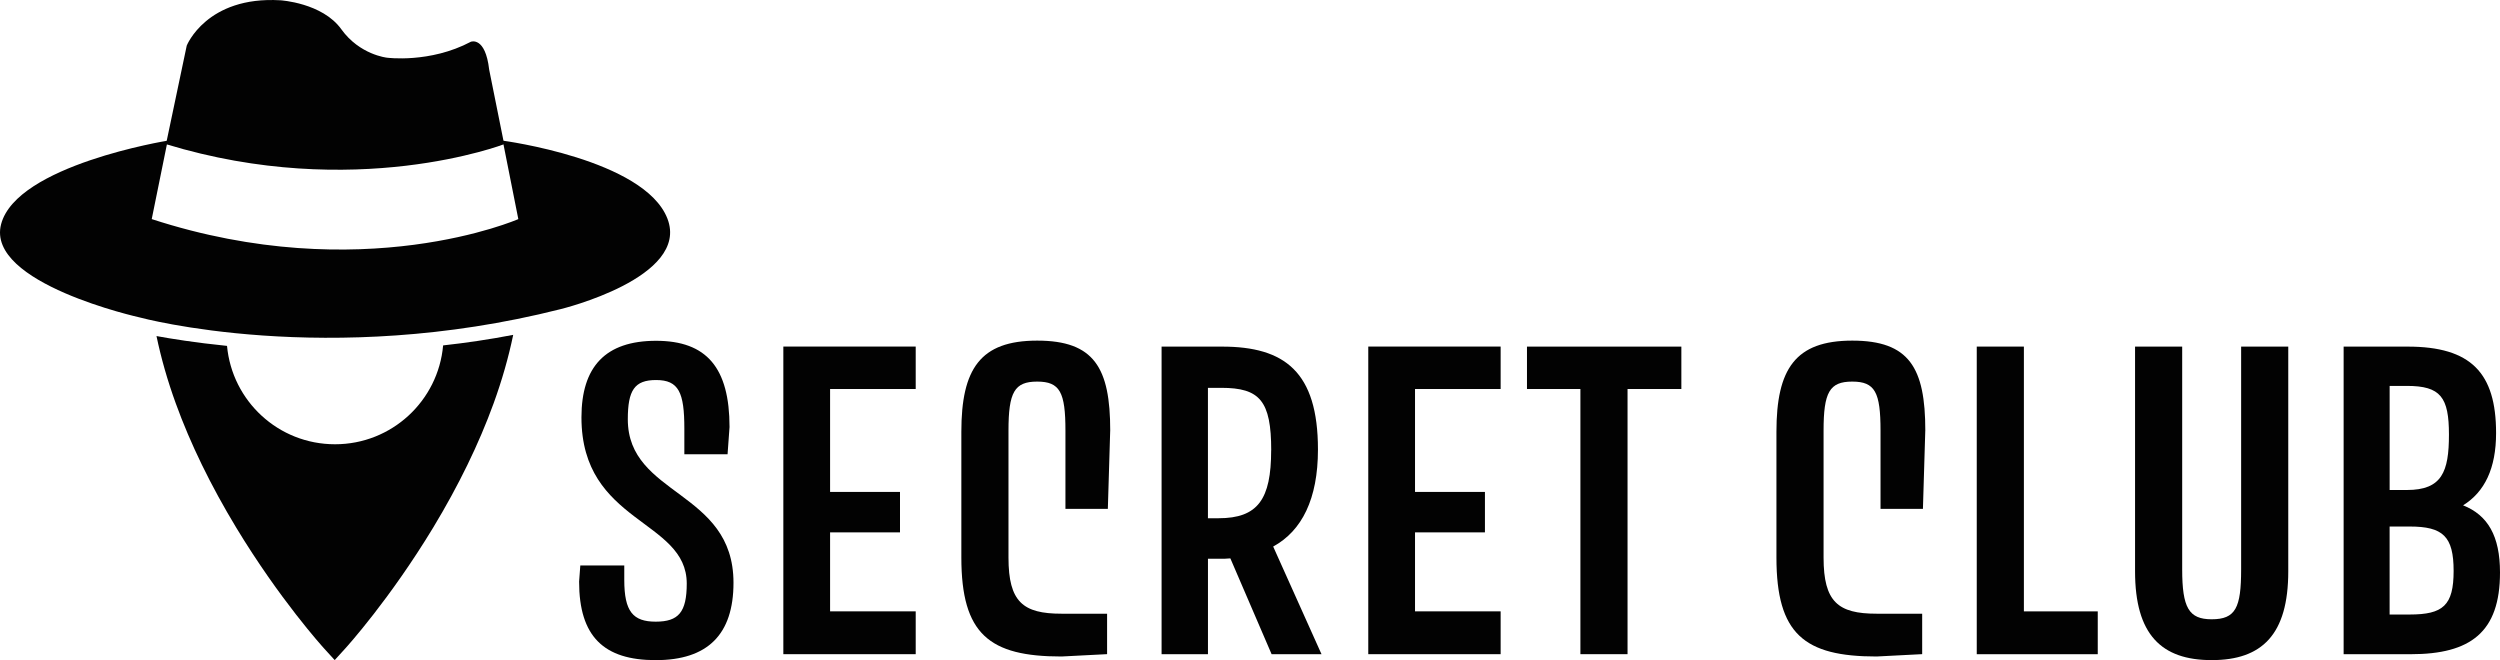 <?xml version="1.0" encoding="UTF-8"?>
<svg id="Layer_2" xmlns="http://www.w3.org/2000/svg" viewBox="0 0 893.22 235.86">
  <defs>
    <style>
      .cls-1 {
        fill: #020202;
      }
    </style>
  </defs>
  <g id="Layer_1-2" data-name="Layer_1">
    <g>
      <path class="cls-1" d="M59.31,51.51l7.41-35.22S73.79-1.46,100.16.1c0,0,15,.89,21.78,10.34,6.58,9.17,16.31,10.17,16.31,10.17,0,0,15.34,2.07,29.98-5.69,0,0,5.17-2.07,6.55,9.99l5.35,26.6s-53.43,20.56-120.81,0h0Z"/>
      <path class="cls-1" d="M59.9,50.25S5.9,58.98.39,80.12c-5.52,21.14,49.63,33.32,49.63,33.32,0,0,66.87,18.15,150.28-2.99,0,0,46.41-11.26,38.14-32.4-8.27-21.14-58.82-27.8-58.82-27.8l5.57,28.03s-55.88,24.49-130.98,0l5.69-28.03h0Z"/>
      <path class="cls-1" d="M158.32,123.42c-1.75,19.79-18.36,35.31-38.61,35.31s-36.77-15.43-38.6-35.15c-11.47-1.16-20.21-2.59-25.2-3.51,1.64,7.84,3.92,15.88,6.9,24.08,5.22,14.41,12.5,29.34,21.61,44.4,15.48,25.57,30.76,42.46,31.4,43.16l3.76,4.13,3.76-4.13c.64-.7,15.91-17.59,31.4-43.16,9.11-15.06,16.38-30,21.61-44.4,3.03-8.35,5.36-16.54,7.01-24.51-8.5,1.64-16.87,2.87-25.05,3.77h.01Z"/>
    </g>
    <g>
      <path class="cls-1" d="M260.65,152.62l-.7,9.69h-15.44v-9.13c0-12.92-1.96-17.4-10.1-17.4-7.71,0-10.1,3.65-10.1,14.04,0,27.5,37.76,25.27,37.76,58.38,0,18.53-9.26,27.66-27.79,27.66s-27.37-8.43-27.37-28.07l.43-5.75h15.71v5.19c0,11.23,3.09,14.88,11.23,14.88s11.09-3.36,11.09-13.61c0-23.02-37.62-21.34-37.62-59.37,0-18.1,8.56-27.37,26.67-27.37s26.24,9.69,26.24,30.88v-.02Z"/>
      <path class="cls-1" d="M327.17,123.84v15.15h-30.59v36.77h24.98v14.45h-24.98v28.22h30.59v15.3h-47.29v-109.91h47.29v.02Z"/>
      <path class="cls-1" d="M396.66,153.88l-.84,27.93h-15.15v-27.93c0-13.75-1.96-17.54-10.1-17.54s-10.25,3.79-10.25,17.54v45.33c0,15.87,5.19,20.06,18.95,20.06h16.28v14.45l-16.28.84c-25.83,0-35.79-8-35.79-35.37v-44.92c0-22.45,6.74-32.57,27.09-32.57s26.1,9.69,26.1,32.14l-.02.03Z"/>
      <path class="cls-1" d="M436.65,123.84c22.32,0,34.24,8.99,34.24,36.77,0,17.69-5.75,29.06-16,34.67l17.27,38.46h-17.83l-14.74-34.24c-1.26.14-2.53.14-3.79.14h-4.21v34.11h-16.57v-109.91h21.62l.02.02ZM454.19,160.89c0-17.69-4.08-22.32-17.83-22.32h-4.78v46.59h3.79c14.04,0,18.8-6.74,18.8-24.28h.02Z"/>
      <path class="cls-1" d="M536.16,123.84v15.15h-30.59v36.77h24.98v14.45h-24.98v28.22h30.59v15.3h-47.29v-109.91h47.29v.02Z"/>
      <path class="cls-1" d="M600.73,123.84v15.15h-19.23v94.74h-16.84v-94.74h-19.09v-15.15h55.16Z"/>
      <path class="cls-1" d="M687.88,153.88l-.84,27.93h-15.15v-27.93c0-13.75-1.96-17.54-10.1-17.54s-10.25,3.79-10.25,17.54v45.33c0,15.87,5.19,20.06,18.95,20.06h16.28v14.45l-16.28.84c-25.83,0-35.79-8-35.79-35.37v-44.92c0-22.45,6.74-32.57,27.09-32.57s26.1,9.69,26.1,32.14l-.02.03Z"/>
      <path class="cls-1" d="M723.11,123.84v94.6h26.39v15.3h-43.23v-109.91h16.84Z"/>
      <path class="cls-1" d="M762.83,204.13v-80.29h16.84v79.59c0,13.75,2.39,17.83,10.53,17.83,8.56,0,10.53-4.08,10.53-17.83v-79.59h16.84v80.29c0,22.61-9.4,31.72-27.37,31.72s-27.37-9.13-27.37-31.72h0Z"/>
      <path class="cls-1" d="M860.24,123.84c22.61,0,31.58,9.4,31.58,30.88,0,12.63-4.08,21.05-11.79,25.83,8.84,3.51,13.19,10.95,13.19,24,0,21.34-10.53,29.19-31.87,29.19h-24v-109.91h22.89ZM874.98,155.28c0-13.34-2.95-17.4-15.01-17.4h-6.18v37.19h6.18c12.49,0,15.01-6.47,15.01-19.79ZM876.65,203.99c0-12.35-3.79-15.87-15.71-15.87h-7.16v31.44h7.16c11.93,0,15.71-3.22,15.71-15.58Z"/>
    </g>
  </g>
</svg>
